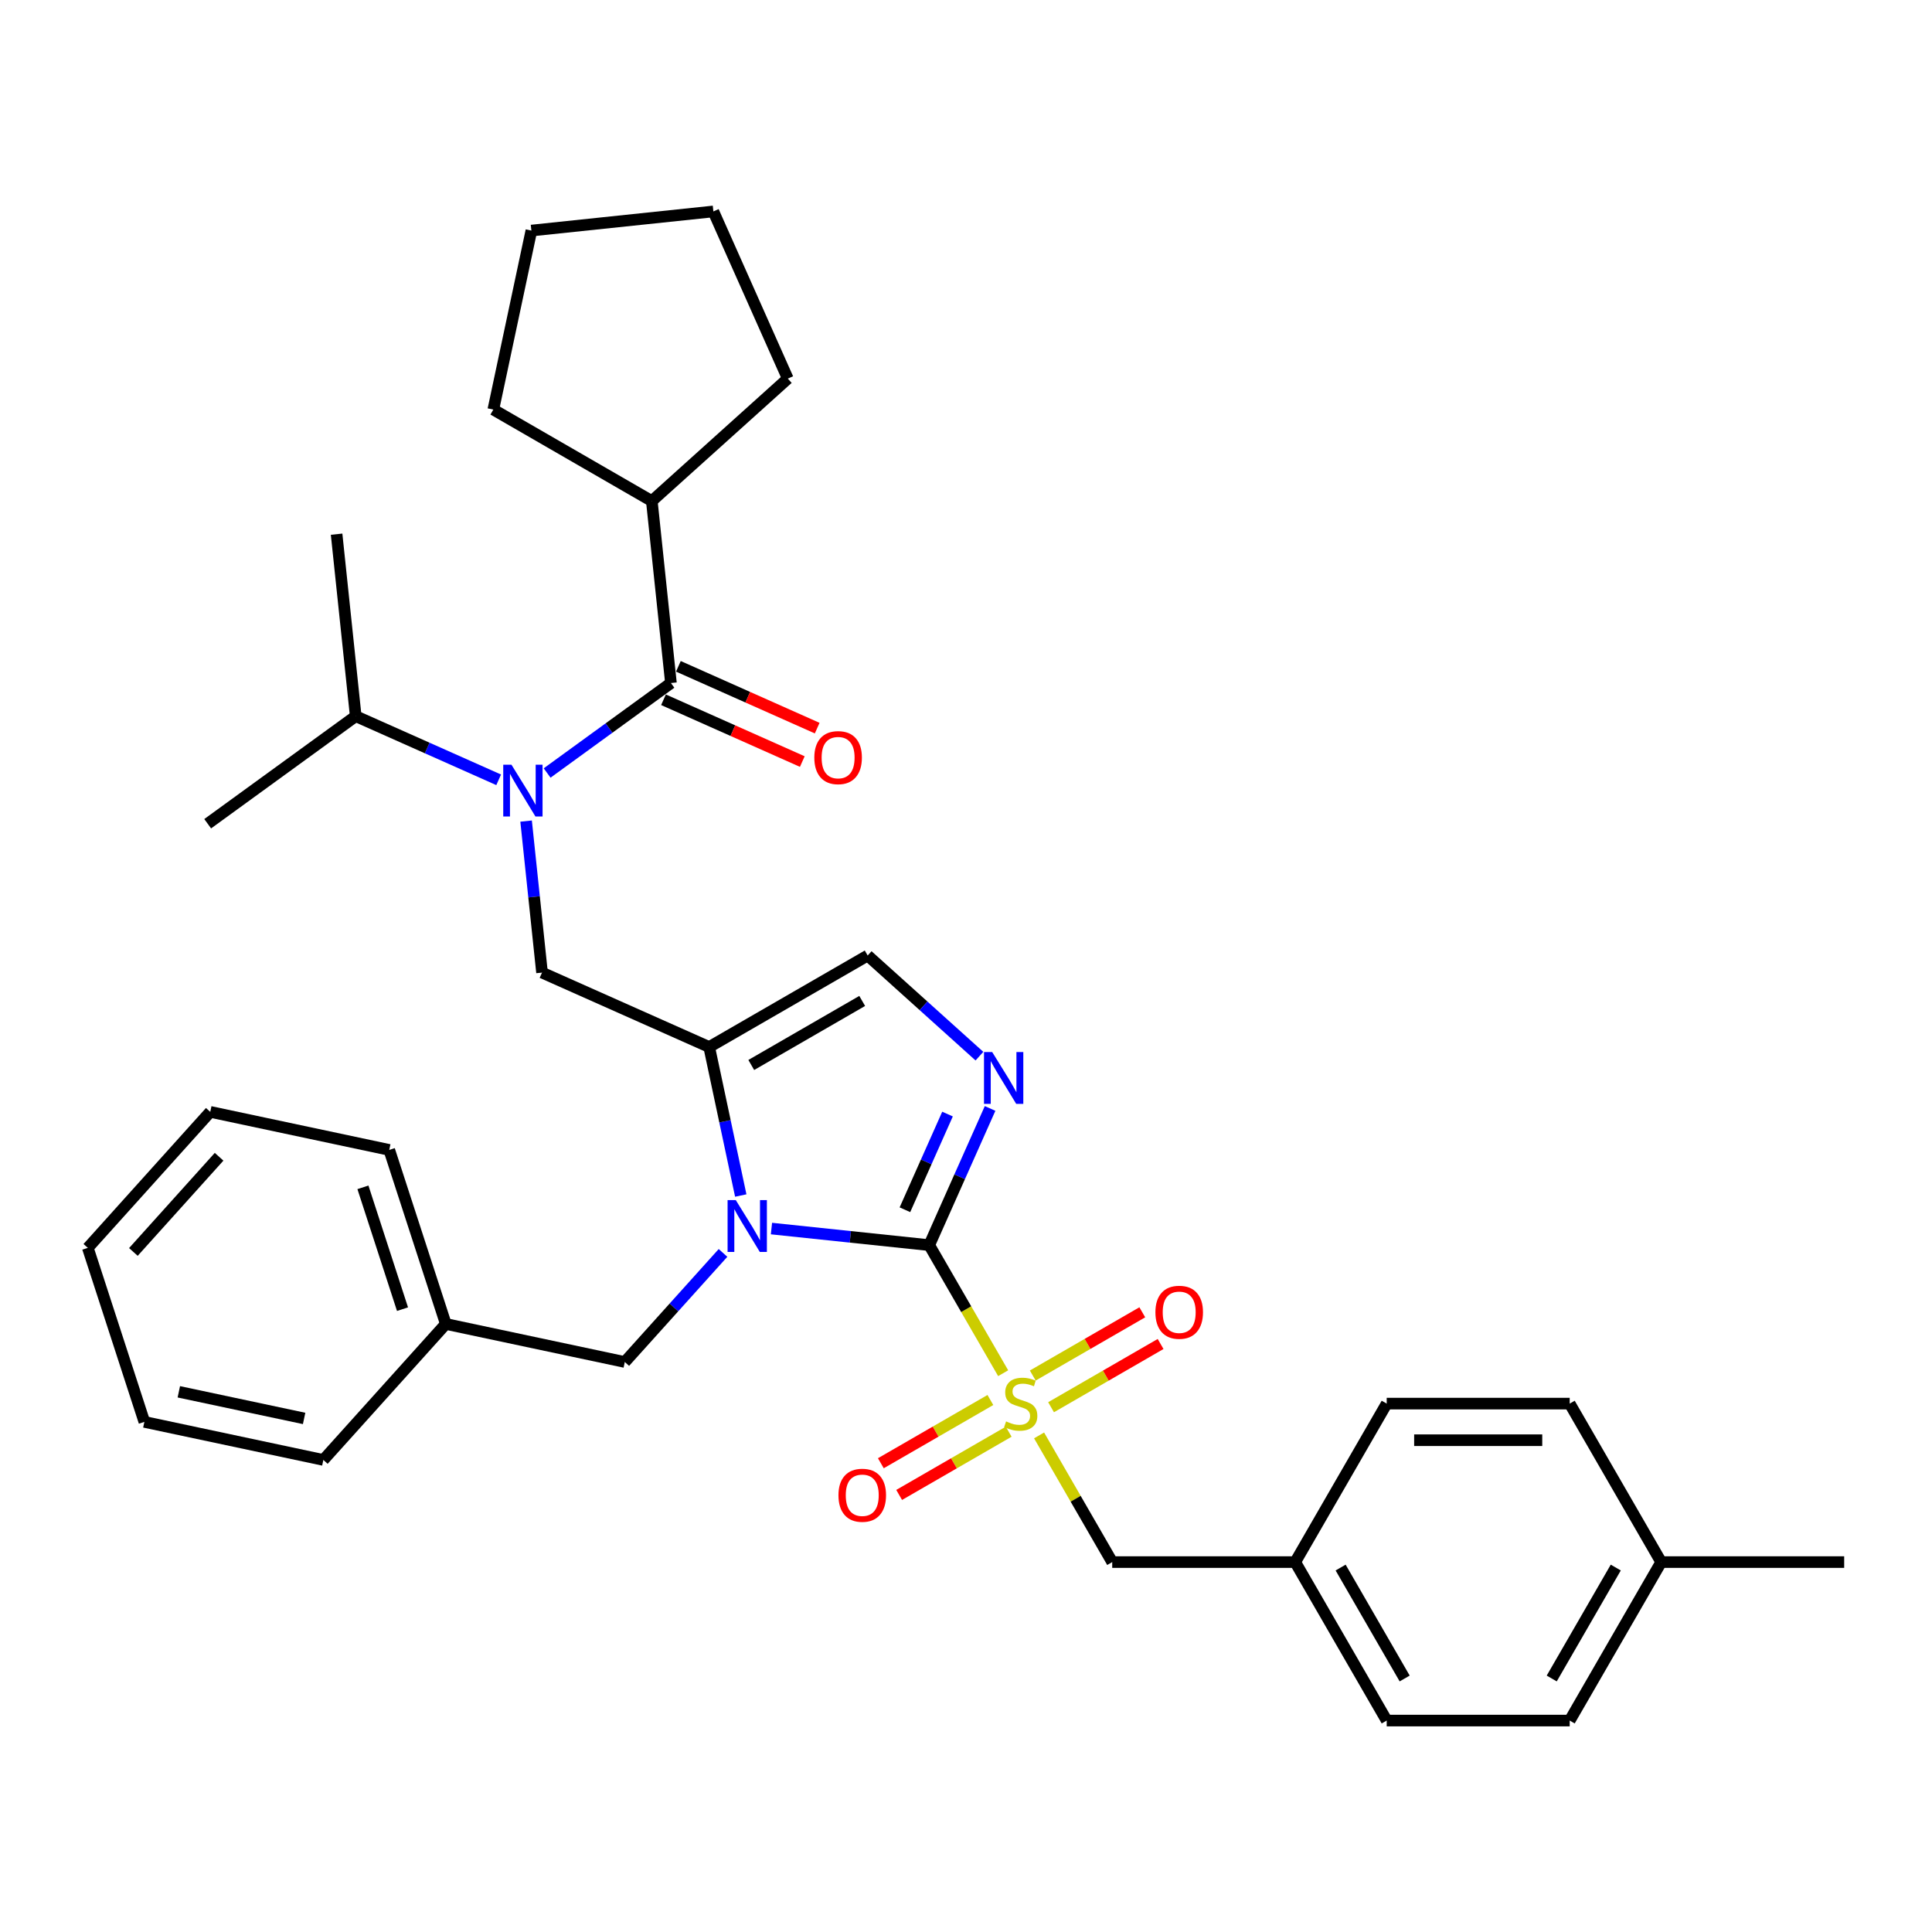 <?xml version='1.0' encoding='iso-8859-1'?>
<svg version='1.1' baseProfile='full'
              xmlns='http://www.w3.org/2000/svg'
                      xmlns:rdkit='http://www.rdkit.org/xml'
                      xmlns:xlink='http://www.w3.org/1999/xlink'
                  xml:space='preserve'
width='1000px' height='1000px' viewBox='0 0 1000 1000'>
<!-- END OF HEADER -->
<rect style='opacity:1.0;fill:#FFFFFF;stroke:none' width='1000' height='1000' x='0' y='0'> </rect>
<path class='bond-0' d='M 272.308,424.993 L 276.429,464.202' style='fill:none;fill-rule:evenodd;stroke:#0000FF;stroke-width:6px;stroke-linecap:butt;stroke-linejoin:miter;stroke-opacity:1' />
<path class='bond-0' d='M 276.429,464.202 L 280.55,503.411' style='fill:none;fill-rule:evenodd;stroke:#000000;stroke-width:6px;stroke-linecap:butt;stroke-linejoin:miter;stroke-opacity:1' />
<path class='bond-1' d='M 283.19,400.103 L 315.233,376.822' style='fill:none;fill-rule:evenodd;stroke:#0000FF;stroke-width:6px;stroke-linecap:butt;stroke-linejoin:miter;stroke-opacity:1' />
<path class='bond-1' d='M 315.233,376.822 L 347.276,353.541' style='fill:none;fill-rule:evenodd;stroke:#000000;stroke-width:6px;stroke-linecap:butt;stroke-linejoin:miter;stroke-opacity:1' />
<path class='bond-2' d='M 258.109,403.63 L 221.116,387.16' style='fill:none;fill-rule:evenodd;stroke:#0000FF;stroke-width:6px;stroke-linecap:butt;stroke-linejoin:miter;stroke-opacity:1' />
<path class='bond-2' d='M 221.116,387.16 L 184.122,370.689' style='fill:none;fill-rule:evenodd;stroke:#000000;stroke-width:6px;stroke-linecap:butt;stroke-linejoin:miter;stroke-opacity:1' />
<path class='bond-3' d='M 337.376,259.344 L 255.349,211.986' style='fill:none;fill-rule:evenodd;stroke:#000000;stroke-width:6px;stroke-linecap:butt;stroke-linejoin:miter;stroke-opacity:1' />
<path class='bond-4' d='M 337.376,259.344 L 407.763,195.967' style='fill:none;fill-rule:evenodd;stroke:#000000;stroke-width:6px;stroke-linecap:butt;stroke-linejoin:miter;stroke-opacity:1' />
<path class='bond-5' d='M 337.376,259.344 L 347.276,353.541' style='fill:none;fill-rule:evenodd;stroke:#000000;stroke-width:6px;stroke-linecap:butt;stroke-linejoin:miter;stroke-opacity:1' />
<path class='bond-6' d='M 343.424,362.194 L 379.347,378.188' style='fill:none;fill-rule:evenodd;stroke:#000000;stroke-width:6px;stroke-linecap:butt;stroke-linejoin:miter;stroke-opacity:1' />
<path class='bond-6' d='M 379.347,378.188 L 415.27,394.182' style='fill:none;fill-rule:evenodd;stroke:#FF0000;stroke-width:6px;stroke-linecap:butt;stroke-linejoin:miter;stroke-opacity:1' />
<path class='bond-6' d='M 351.129,344.888 L 387.052,360.882' style='fill:none;fill-rule:evenodd;stroke:#000000;stroke-width:6px;stroke-linecap:butt;stroke-linejoin:miter;stroke-opacity:1' />
<path class='bond-6' d='M 387.052,360.882 L 422.975,376.876' style='fill:none;fill-rule:evenodd;stroke:#FF0000;stroke-width:6px;stroke-linecap:butt;stroke-linejoin:miter;stroke-opacity:1' />
<path class='bond-7' d='M 255.349,211.986 L 275.042,119.34' style='fill:none;fill-rule:evenodd;stroke:#000000;stroke-width:6px;stroke-linecap:butt;stroke-linejoin:miter;stroke-opacity:1' />
<path class='bond-8' d='M 407.763,195.967 L 369.239,109.44' style='fill:none;fill-rule:evenodd;stroke:#000000;stroke-width:6px;stroke-linecap:butt;stroke-linejoin:miter;stroke-opacity:1' />
<path class='bond-9' d='M 184.122,370.689 L 174.222,276.492' style='fill:none;fill-rule:evenodd;stroke:#000000;stroke-width:6px;stroke-linecap:butt;stroke-linejoin:miter;stroke-opacity:1' />
<path class='bond-10' d='M 184.122,370.689 L 107.496,426.362' style='fill:none;fill-rule:evenodd;stroke:#000000;stroke-width:6px;stroke-linecap:butt;stroke-linejoin:miter;stroke-opacity:1' />
<path class='bond-11' d='M 519.236,710.766 L 500.101,677.624' style='fill:none;fill-rule:evenodd;stroke:#CCCC00;stroke-width:6px;stroke-linecap:butt;stroke-linejoin:miter;stroke-opacity:1' />
<path class='bond-11' d='M 500.101,677.624 L 480.967,644.481' style='fill:none;fill-rule:evenodd;stroke:#000000;stroke-width:6px;stroke-linecap:butt;stroke-linejoin:miter;stroke-opacity:1' />
<path class='bond-12' d='M 537.829,742.969 L 556.756,775.752' style='fill:none;fill-rule:evenodd;stroke:#CCCC00;stroke-width:6px;stroke-linecap:butt;stroke-linejoin:miter;stroke-opacity:1' />
<path class='bond-12' d='M 556.756,775.752 L 575.682,808.534' style='fill:none;fill-rule:evenodd;stroke:#000000;stroke-width:6px;stroke-linecap:butt;stroke-linejoin:miter;stroke-opacity:1' />
<path class='bond-13' d='M 512.621,724.637 L 484.274,741.004' style='fill:none;fill-rule:evenodd;stroke:#CCCC00;stroke-width:6px;stroke-linecap:butt;stroke-linejoin:miter;stroke-opacity:1' />
<path class='bond-13' d='M 484.274,741.004 L 455.927,757.37' style='fill:none;fill-rule:evenodd;stroke:#FF0000;stroke-width:6px;stroke-linecap:butt;stroke-linejoin:miter;stroke-opacity:1' />
<path class='bond-13' d='M 522.092,741.043 L 493.745,757.409' style='fill:none;fill-rule:evenodd;stroke:#CCCC00;stroke-width:6px;stroke-linecap:butt;stroke-linejoin:miter;stroke-opacity:1' />
<path class='bond-13' d='M 493.745,757.409 L 465.398,773.775' style='fill:none;fill-rule:evenodd;stroke:#FF0000;stroke-width:6px;stroke-linecap:butt;stroke-linejoin:miter;stroke-opacity:1' />
<path class='bond-14' d='M 544.028,728.378 L 572.375,712.012' style='fill:none;fill-rule:evenodd;stroke:#CCCC00;stroke-width:6px;stroke-linecap:butt;stroke-linejoin:miter;stroke-opacity:1' />
<path class='bond-14' d='M 572.375,712.012 L 600.722,695.646' style='fill:none;fill-rule:evenodd;stroke:#FF0000;stroke-width:6px;stroke-linecap:butt;stroke-linejoin:miter;stroke-opacity:1' />
<path class='bond-14' d='M 534.557,711.973 L 562.904,695.606' style='fill:none;fill-rule:evenodd;stroke:#CCCC00;stroke-width:6px;stroke-linecap:butt;stroke-linejoin:miter;stroke-opacity:1' />
<path class='bond-14' d='M 562.904,695.606 L 591.251,679.24' style='fill:none;fill-rule:evenodd;stroke:#FF0000;stroke-width:6px;stroke-linecap:butt;stroke-linejoin:miter;stroke-opacity:1' />
<path class='bond-15' d='M 575.682,808.534 L 670.398,808.534' style='fill:none;fill-rule:evenodd;stroke:#000000;stroke-width:6px;stroke-linecap:butt;stroke-linejoin:miter;stroke-opacity:1' />
<path class='bond-16' d='M 670.398,808.534 L 717.756,726.508' style='fill:none;fill-rule:evenodd;stroke:#000000;stroke-width:6px;stroke-linecap:butt;stroke-linejoin:miter;stroke-opacity:1' />
<path class='bond-17' d='M 670.398,808.534 L 717.756,890.56' style='fill:none;fill-rule:evenodd;stroke:#000000;stroke-width:6px;stroke-linecap:butt;stroke-linejoin:miter;stroke-opacity:1' />
<path class='bond-17' d='M 693.907,811.366 L 727.058,868.785' style='fill:none;fill-rule:evenodd;stroke:#000000;stroke-width:6px;stroke-linecap:butt;stroke-linejoin:miter;stroke-opacity:1' />
<path class='bond-18' d='M 859.83,808.534 L 812.472,890.56' style='fill:none;fill-rule:evenodd;stroke:#000000;stroke-width:6px;stroke-linecap:butt;stroke-linejoin:miter;stroke-opacity:1' />
<path class='bond-18' d='M 836.321,811.366 L 803.17,868.785' style='fill:none;fill-rule:evenodd;stroke:#000000;stroke-width:6px;stroke-linecap:butt;stroke-linejoin:miter;stroke-opacity:1' />
<path class='bond-19' d='M 859.83,808.534 L 954.545,808.534' style='fill:none;fill-rule:evenodd;stroke:#000000;stroke-width:6px;stroke-linecap:butt;stroke-linejoin:miter;stroke-opacity:1' />
<path class='bond-20' d='M 859.83,808.534 L 812.472,726.508' style='fill:none;fill-rule:evenodd;stroke:#000000;stroke-width:6px;stroke-linecap:butt;stroke-linejoin:miter;stroke-opacity:1' />
<path class='bond-21' d='M 383.416,618.801 L 375.246,580.368' style='fill:none;fill-rule:evenodd;stroke:#0000FF;stroke-width:6px;stroke-linecap:butt;stroke-linejoin:miter;stroke-opacity:1' />
<path class='bond-21' d='M 375.246,580.368 L 367.077,541.935' style='fill:none;fill-rule:evenodd;stroke:#000000;stroke-width:6px;stroke-linecap:butt;stroke-linejoin:miter;stroke-opacity:1' />
<path class='bond-22' d='M 399.31,635.899 L 440.138,640.19' style='fill:none;fill-rule:evenodd;stroke:#0000FF;stroke-width:6px;stroke-linecap:butt;stroke-linejoin:miter;stroke-opacity:1' />
<path class='bond-22' d='M 440.138,640.19 L 480.967,644.481' style='fill:none;fill-rule:evenodd;stroke:#000000;stroke-width:6px;stroke-linecap:butt;stroke-linejoin:miter;stroke-opacity:1' />
<path class='bond-23' d='M 374.229,648.508 L 348.811,676.738' style='fill:none;fill-rule:evenodd;stroke:#0000FF;stroke-width:6px;stroke-linecap:butt;stroke-linejoin:miter;stroke-opacity:1' />
<path class='bond-23' d='M 348.811,676.738 L 323.393,704.968' style='fill:none;fill-rule:evenodd;stroke:#000000;stroke-width:6px;stroke-linecap:butt;stroke-linejoin:miter;stroke-opacity:1' />
<path class='bond-24' d='M 367.077,541.935 L 449.103,494.577' style='fill:none;fill-rule:evenodd;stroke:#000000;stroke-width:6px;stroke-linecap:butt;stroke-linejoin:miter;stroke-opacity:1' />
<path class='bond-24' d='M 388.853,551.236 L 446.271,518.086' style='fill:none;fill-rule:evenodd;stroke:#000000;stroke-width:6px;stroke-linecap:butt;stroke-linejoin:miter;stroke-opacity:1' />
<path class='bond-25' d='M 367.077,541.935 L 280.55,503.411' style='fill:none;fill-rule:evenodd;stroke:#000000;stroke-width:6px;stroke-linecap:butt;stroke-linejoin:miter;stroke-opacity:1' />
<path class='bond-26' d='M 449.103,494.577 L 478.027,520.62' style='fill:none;fill-rule:evenodd;stroke:#000000;stroke-width:6px;stroke-linecap:butt;stroke-linejoin:miter;stroke-opacity:1' />
<path class='bond-26' d='M 478.027,520.62 L 506.951,546.663' style='fill:none;fill-rule:evenodd;stroke:#0000FF;stroke-width:6px;stroke-linecap:butt;stroke-linejoin:miter;stroke-opacity:1' />
<path class='bond-27' d='M 512.465,573.734 L 496.716,609.108' style='fill:none;fill-rule:evenodd;stroke:#0000FF;stroke-width:6px;stroke-linecap:butt;stroke-linejoin:miter;stroke-opacity:1' />
<path class='bond-27' d='M 496.716,609.108 L 480.967,644.481' style='fill:none;fill-rule:evenodd;stroke:#000000;stroke-width:6px;stroke-linecap:butt;stroke-linejoin:miter;stroke-opacity:1' />
<path class='bond-27' d='M 490.435,576.641 L 479.411,601.403' style='fill:none;fill-rule:evenodd;stroke:#0000FF;stroke-width:6px;stroke-linecap:butt;stroke-linejoin:miter;stroke-opacity:1' />
<path class='bond-27' d='M 479.411,601.403 L 468.386,626.164' style='fill:none;fill-rule:evenodd;stroke:#000000;stroke-width:6px;stroke-linecap:butt;stroke-linejoin:miter;stroke-opacity:1' />
<path class='bond-28' d='M 230.747,685.276 L 323.393,704.968' style='fill:none;fill-rule:evenodd;stroke:#000000;stroke-width:6px;stroke-linecap:butt;stroke-linejoin:miter;stroke-opacity:1' />
<path class='bond-29' d='M 230.747,685.276 L 201.478,595.196' style='fill:none;fill-rule:evenodd;stroke:#000000;stroke-width:6px;stroke-linecap:butt;stroke-linejoin:miter;stroke-opacity:1' />
<path class='bond-29' d='M 208.34,677.618 L 187.852,614.562' style='fill:none;fill-rule:evenodd;stroke:#000000;stroke-width:6px;stroke-linecap:butt;stroke-linejoin:miter;stroke-opacity:1' />
<path class='bond-30' d='M 230.747,685.276 L 167.369,755.663' style='fill:none;fill-rule:evenodd;stroke:#000000;stroke-width:6px;stroke-linecap:butt;stroke-linejoin:miter;stroke-opacity:1' />
<path class='bond-31' d='M 201.478,595.196 L 108.832,575.503' style='fill:none;fill-rule:evenodd;stroke:#000000;stroke-width:6px;stroke-linecap:butt;stroke-linejoin:miter;stroke-opacity:1' />
<path class='bond-32' d='M 167.369,755.663 L 74.723,735.971' style='fill:none;fill-rule:evenodd;stroke:#000000;stroke-width:6px;stroke-linecap:butt;stroke-linejoin:miter;stroke-opacity:1' />
<path class='bond-32' d='M 157.411,734.18 L 92.559,720.396' style='fill:none;fill-rule:evenodd;stroke:#000000;stroke-width:6px;stroke-linecap:butt;stroke-linejoin:miter;stroke-opacity:1' />
<path class='bond-33' d='M 108.832,575.503 L 45.455,645.891' style='fill:none;fill-rule:evenodd;stroke:#000000;stroke-width:6px;stroke-linecap:butt;stroke-linejoin:miter;stroke-opacity:1' />
<path class='bond-33' d='M 113.403,598.737 L 69.039,648.008' style='fill:none;fill-rule:evenodd;stroke:#000000;stroke-width:6px;stroke-linecap:butt;stroke-linejoin:miter;stroke-opacity:1' />
<path class='bond-34' d='M 74.723,735.971 L 45.455,645.891' style='fill:none;fill-rule:evenodd;stroke:#000000;stroke-width:6px;stroke-linecap:butt;stroke-linejoin:miter;stroke-opacity:1' />
<path class='bond-35' d='M 812.472,726.508 L 717.756,726.508' style='fill:none;fill-rule:evenodd;stroke:#000000;stroke-width:6px;stroke-linecap:butt;stroke-linejoin:miter;stroke-opacity:1' />
<path class='bond-35' d='M 798.264,745.451 L 731.963,745.451' style='fill:none;fill-rule:evenodd;stroke:#000000;stroke-width:6px;stroke-linecap:butt;stroke-linejoin:miter;stroke-opacity:1' />
<path class='bond-36' d='M 812.472,890.56 L 717.756,890.56' style='fill:none;fill-rule:evenodd;stroke:#000000;stroke-width:6px;stroke-linecap:butt;stroke-linejoin:miter;stroke-opacity:1' />
<path class='bond-37' d='M 369.239,109.44 L 275.042,119.34' style='fill:none;fill-rule:evenodd;stroke:#000000;stroke-width:6px;stroke-linecap:butt;stroke-linejoin:miter;stroke-opacity:1' />
<path  class='atom-0' d='M 264.72 395.802
L 273.51 410.009
Q 274.381 411.411, 275.783 413.949
Q 277.185 416.488, 277.261 416.639
L 277.261 395.802
L 280.822 395.802
L 280.822 422.625
L 277.147 422.625
L 267.713 407.092
Q 266.615 405.273, 265.44 403.19
Q 264.304 401.106, 263.963 400.462
L 263.963 422.625
L 260.477 422.625
L 260.477 395.802
L 264.72 395.802
' fill='#0000FF'/>
<path  class='atom-3' d='M 421.49 392.141
Q 421.49 385.701, 424.673 382.101
Q 427.855 378.502, 433.803 378.502
Q 439.752 378.502, 442.934 382.101
Q 446.116 385.701, 446.116 392.141
Q 446.116 398.658, 442.896 402.371
Q 439.676 406.046, 433.803 406.046
Q 427.893 406.046, 424.673 402.371
Q 421.49 398.696, 421.49 392.141
M 433.803 403.015
Q 437.895 403.015, 440.093 400.287
Q 442.328 397.521, 442.328 392.141
Q 442.328 386.875, 440.093 384.223
Q 437.895 381.533, 433.803 381.533
Q 429.712 381.533, 427.476 384.185
Q 425.279 386.837, 425.279 392.141
Q 425.279 397.559, 427.476 400.287
Q 429.712 403.015, 433.803 403.015
' fill='#FF0000'/>
<path  class='atom-8' d='M 520.747 735.714
Q 521.05 735.828, 522.301 736.358
Q 523.551 736.888, 524.915 737.229
Q 526.317 737.533, 527.68 737.533
Q 530.219 737.533, 531.696 736.32
Q 533.174 735.07, 533.174 732.91
Q 533.174 731.433, 532.416 730.524
Q 531.696 729.614, 530.56 729.122
Q 529.423 728.629, 527.529 728.061
Q 525.142 727.341, 523.702 726.659
Q 522.301 725.977, 521.278 724.538
Q 520.293 723.098, 520.293 720.673
Q 520.293 717.301, 522.566 715.218
Q 524.877 713.134, 529.423 713.134
Q 532.53 713.134, 536.053 714.611
L 535.182 717.529
Q 531.962 716.203, 529.537 716.203
Q 526.923 716.203, 525.483 717.301
Q 524.043 718.362, 524.081 720.219
Q 524.081 721.658, 524.801 722.53
Q 525.559 723.401, 526.62 723.893
Q 527.718 724.386, 529.537 724.954
Q 531.962 725.712, 533.401 726.47
Q 534.841 727.227, 535.864 728.781
Q 536.925 730.296, 536.925 732.91
Q 536.925 736.623, 534.424 738.631
Q 531.962 740.601, 527.832 740.601
Q 525.445 740.601, 523.627 740.071
Q 521.846 739.578, 519.724 738.707
L 520.747 735.714
' fill='#CCCC00'/>
<path  class='atom-10' d='M 433.985 773.941
Q 433.985 767.501, 437.168 763.901
Q 440.35 760.302, 446.298 760.302
Q 452.246 760.302, 455.429 763.901
Q 458.611 767.501, 458.611 773.941
Q 458.611 780.458, 455.391 784.171
Q 452.171 787.846, 446.298 787.846
Q 440.388 787.846, 437.168 784.171
Q 433.985 780.496, 433.985 773.941
M 446.298 784.815
Q 450.39 784.815, 452.587 782.087
Q 454.823 779.321, 454.823 773.941
Q 454.823 768.675, 452.587 766.023
Q 450.39 763.333, 446.298 763.333
Q 442.207 763.333, 439.971 765.985
Q 437.774 768.637, 437.774 773.941
Q 437.774 779.359, 439.971 782.087
Q 442.207 784.815, 446.298 784.815
' fill='#FF0000'/>
<path  class='atom-11' d='M 598.038 679.226
Q 598.038 672.785, 601.22 669.186
Q 604.403 665.586, 610.351 665.586
Q 616.299 665.586, 619.481 669.186
Q 622.664 672.785, 622.664 679.226
Q 622.664 685.742, 619.443 689.455
Q 616.223 693.13, 610.351 693.13
Q 604.441 693.13, 601.22 689.455
Q 598.038 685.78, 598.038 679.226
M 610.351 690.099
Q 614.443 690.099, 616.64 687.371
Q 618.875 684.605, 618.875 679.226
Q 618.875 673.959, 616.64 671.307
Q 614.443 668.617, 610.351 668.617
Q 606.259 668.617, 604.024 671.269
Q 601.826 673.921, 601.826 679.226
Q 601.826 684.643, 604.024 687.371
Q 606.259 690.099, 610.351 690.099
' fill='#FF0000'/>
<path  class='atom-14' d='M 380.841 621.169
L 389.63 635.377
Q 390.502 636.778, 391.903 639.317
Q 393.305 641.855, 393.381 642.007
L 393.381 621.169
L 396.942 621.169
L 396.942 647.993
L 393.267 647.993
L 383.834 632.459
Q 382.735 630.641, 381.56 628.557
Q 380.424 626.473, 380.083 625.829
L 380.083 647.993
L 376.597 647.993
L 376.597 621.169
L 380.841 621.169
' fill='#0000FF'/>
<path  class='atom-17' d='M 513.562 544.542
L 522.351 558.75
Q 523.223 560.152, 524.625 562.69
Q 526.026 565.228, 526.102 565.38
L 526.102 544.542
L 529.663 544.542
L 529.663 571.366
L 525.989 571.366
L 516.555 555.833
Q 515.456 554.014, 514.282 551.93
Q 513.145 549.847, 512.804 549.203
L 512.804 571.366
L 509.319 571.366
L 509.319 544.542
L 513.562 544.542
' fill='#0000FF'/>
</svg>
